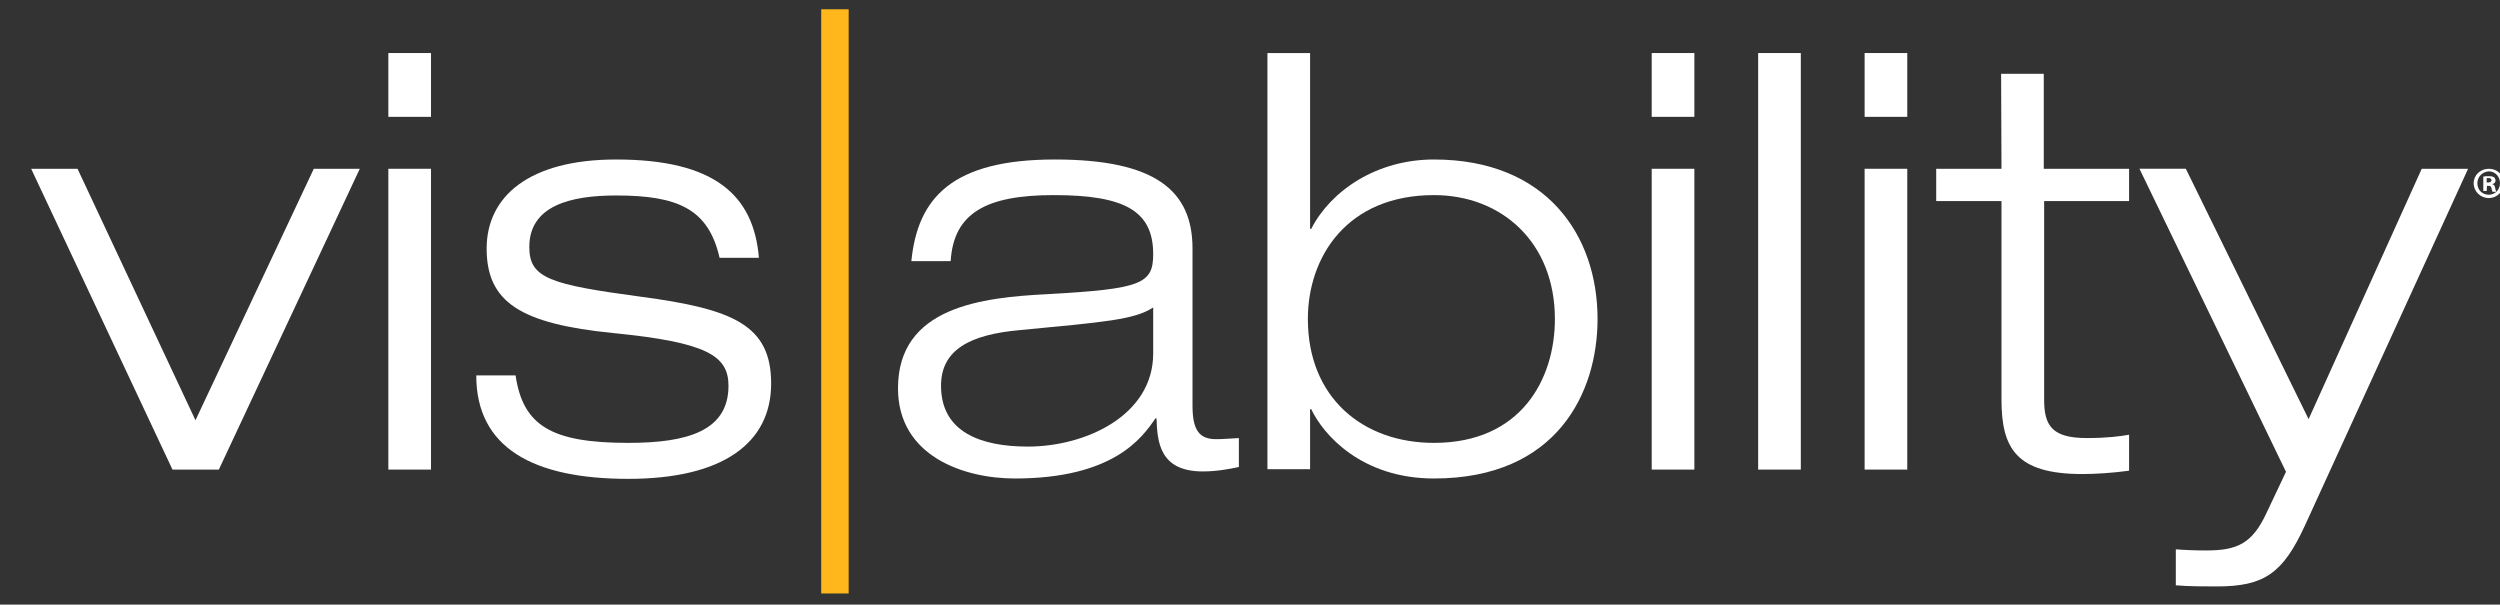 <?xml version="1.0" encoding="utf-8"?>
<!-- Generator: Adobe Illustrator 26.0.1, SVG Export Plug-In . SVG Version: 6.00 Build 0)  -->
<svg version="1.1" id="Layer_1" xmlns="http://www.w3.org/2000/svg" xmlns:xlink="http://www.w3.org/1999/xlink" x="0px" y="0px"
	 viewBox="0 0 674 163" style="enable-background:new 0 0 674 163;" xml:space="preserve">
<rect x="0" y="0" width="674" height="163" fill="#333333" stroke="none"/>
<style type="text/css">
	.st0{fill-rule:evenodd;clip-rule:evenodd;fill:#FFB71B;}
	.st1{fill:#FFFFFF;}
</style>
<rect x="221.4" y="2.5" class="st0" width="7.4" height="157.5"/>
<g>
	<path class="st1" d="M675,49.4c0,2.2-1.8,4-4,4c-2.3,0-4.1-1.8-4.1-4c0-2.2,1.8-3.9,4.1-3.9C673.3,45.5,675,47.2,675,49.4z
		 M667.9,49.4c0,1.8,1.3,3.1,3.1,3.1c1.7,0,3-1.4,3-3.1c0-1.8-1.3-3.2-3-3.2C669.2,46.3,667.9,47.7,667.9,49.4z M670.4,51.5h-0.9
		v-3.9c0.4-0.1,0.9-0.1,1.5-0.1c0.7,0,1.1,0.1,1.4,0.3c0.2,0.2,0.4,0.5,0.4,0.9c0,0.4-0.3,0.8-0.8,0.9v0.1c0.4,0.1,0.6,0.4,0.7,1
		c0.1,0.6,0.2,0.8,0.3,1h-1c-0.1-0.1-0.2-0.5-0.3-1c-0.1-0.4-0.3-0.6-0.8-0.6h-0.4L670.4,51.5L670.4,51.5z M670.4,49.2h0.4
		c0.5,0,0.9-0.2,0.9-0.6c0-0.4-0.3-0.6-0.8-0.6c-0.2,0-0.4,0-0.5,0.1L670.4,49.2L670.4,49.2z"/>
</g>
<g>
	<path class="st1" d="M84.6,45.5H97L59,126.6H46.5L8.4,45.5h12.5l31.8,67.8L84.6,45.5z"/>
	<path class="st1" d="M104.7,14.3h11.5v17.2h-11.5V14.3z M104.7,45.5h11.5v81.1h-11.5V45.5z"/>
	<path class="st1" d="M194,69.5c-3-13.1-11.1-16.8-27.9-16.8c-12.2,0-23.4,2.7-23.4,13.9c0,8.4,5.5,10.1,30.1,13.4
		c24.8,3.3,35.1,7.6,35.1,23.4c0,16.1-13.1,25.7-38.5,25.7c-25.7,0-41-8.4-41-27.9H139c2,13.6,9.7,18.2,30.4,18.2
		c16.1,0,27-3.3,27-15.4c0-8.1-5.8-11.7-31-14.2s-34.2-8.4-34.2-22.8c0-14,11.4-24,34.9-24c26.4,0,37.1,9.5,38.5,26.5L194,69.5
		L194,69.5z"/>
	<path class="st1" d="M245.7,70.4c1.7-17,10.9-27.4,38.7-27.4c27.1,0,37.1,8.4,37.1,24v42.4c0,6.7,1.9,9,6.4,9c2,0,4.1-0.2,6.1-0.3
		v7.8c-2.3,0.5-5.9,1.2-9.7,1.2c-11.7,0-12.3-8-12.5-14.3h-0.3c-3.6,5.3-11.4,16.2-37.9,16.2c-13.9,0-31.5-6.1-31.5-24.3
		c0-22,22.6-24.5,40.4-25.4c25.3-1.4,28.4-2.8,28.4-10.8c0-11.7-7.8-15.9-26.8-15.9c-18.2,0-27,4.8-27.8,17.8L245.7,70.4L245.7,70.4
		z M310.9,82.9c-5.1,3.3-12.9,3.9-36,6.1c-13.4,1.2-21.2,5.3-21.2,15c0,12.6,10.9,16.4,23.4,16.4c15.6,0,33.8-8.4,33.8-25.1V82.9z"
		/>
	<path class="st1" d="M341.7,14.3h11.5v47.4h0.3c5.3-10.3,17.6-18.7,33.1-18.7c30.3,0,44.1,20.4,44.1,43c0,19.8-10.9,43-44.1,43
		c-19.6,0-29.9-11.9-33.1-18.7h-0.3v16.2h-11.5V14.3z M386.6,119.4c23.5,0,32.6-17.2,32.6-33.4c0-20.6-14.3-33.4-32.6-33.4
		c-23.5,0-34,16.7-34,33.4C352.6,107.2,367.4,119.4,386.6,119.4z"/>
	<path class="st1" d="M445.3,14.3h11.5v17.2h-11.5V14.3z M445.3,45.5h11.5v81.1h-11.5V45.5z"/>
	<path class="st1" d="M474,14.3h11.5v112.3H474V14.3z"/>
	<path class="st1" d="M502.7,14.3h11.5v17.2h-11.5V14.3z M502.7,45.5h11.5v81.1h-11.5V45.5z"/>
	<path class="st1" d="M539.5,19.9h11.5v25.6H574v8.7h-22.9v53.6c0,7,2.2,10.3,11.5,10.3c5.6,0,9.2-0.5,11.4-0.9v9.7
		c-4.4,0.6-8.9,0.9-12.6,0.9c-17.9,0-21.8-7-21.8-20.1V54.2h-17.6v-8.7h17.6L539.5,19.9L539.5,19.9z"/>
	<path class="st1" d="M652.9,45.5h12.5l-44,96.2c-5.9,12.8-10.9,16.4-23.7,16.4c-3.6,0-7.6,0-11.1-0.3v-9.7c2.5,0.2,5.1,0.3,8.3,0.3
		c8.3,0,12.3-1.9,16.1-10l5.3-11.2l-39.5-81.7h12.5l33.1,67.5L652.9,45.5z"/>
</g>
</svg>
